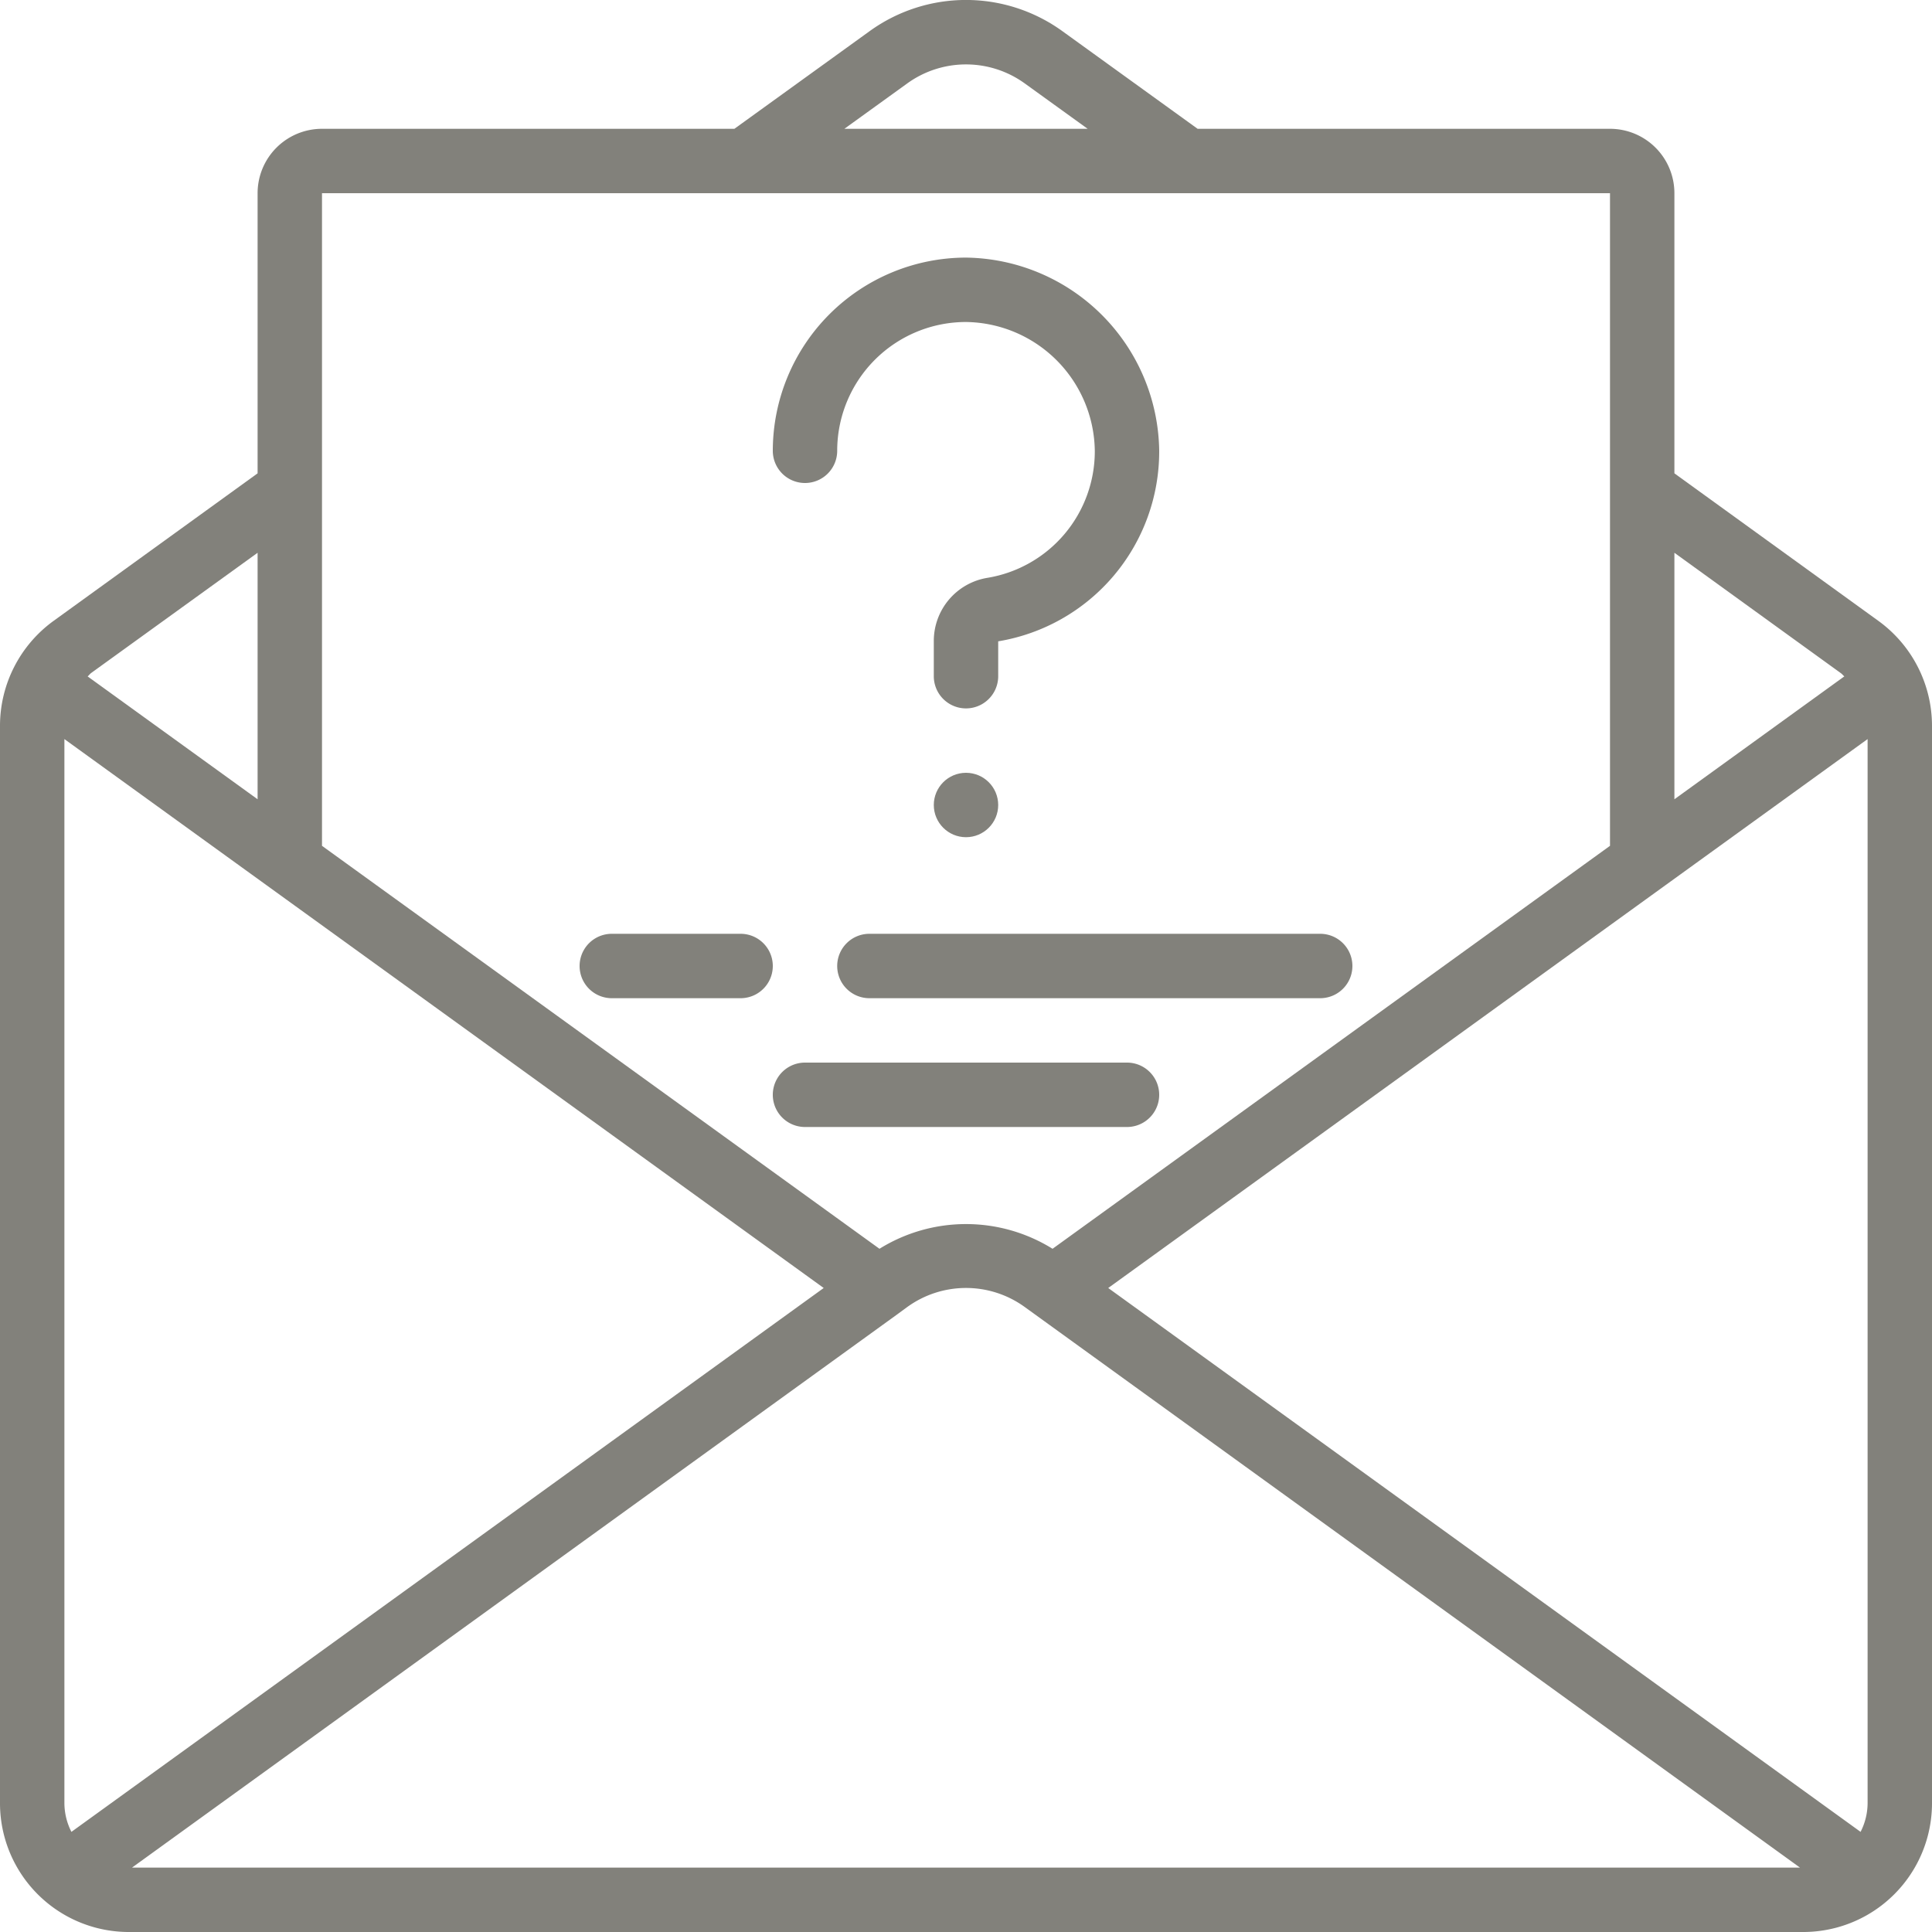 <?xml version="1.0" encoding="UTF-8"?>
<svg xmlns="http://www.w3.org/2000/svg" viewBox="0 0 60 60" width="512" height="512"><g id="Icons" fill="#82817b"><path d="M58.346,19.29,52,14.7V6a2,2,0,0,0-2-2H37.193L32.995.969a5.108,5.108,0,0,0-5.99,0L22.807,4H10A2,2,0,0,0,8,6v8.7L1.65,19.292A4.026,4.026,0,0,0,0,22.53V56a4,4,0,0,0,4,4H56a4,4,0,0,0,4-4V22.53A4.026,4.026,0,0,0,58.346,19.29Zm-.564,37.6L34.417,40,58,22.953V56A1.977,1.977,0,0,1,57.782,56.89ZM2,56V22.953L25.581,40,2.218,56.89A1.98,1.98,0,0,1,2,56ZM27.882,40.806l.293-.215a3.109,3.109,0,0,1,3.643-.005L55.9,58H4.1Zm29.288-19.9c.04.029.07.068.107.1L52,24.822V17.167ZM28.175,2.591a3.115,3.115,0,0,1,3.65,0L33.778,4H26.223ZM50,6V26.268L32.688,38.782a5.09,5.09,0,0,0-5.375,0L10,26.268V6ZM8,17.167v7.655L2.722,21.007c.036-.031.065-.069.1-.1Z"/><path d="M26,30a1,1,0,0,0,1,1H41a1,1,0,0,0,0-2H27A1,1,0,0,0,26,30Z"/><path d="M19,31h4a1,1,0,0,0,0-2H19a1,1,0,0,0,0,2Z"/><path d="M35,33H25a1,1,0,0,0,0,2H35a1,1,0,0,0,0-2Z"/><path d="M25,15a1,1,0,0,0,1-1,4,4,0,0,1,4-4,4.054,4.054,0,0,1,4,4,3.984,3.984,0,0,1-3.334,3.945A1.986,1.986,0,0,0,29,19.909V21a1,1,0,0,0,2,0l0-1.083A5.977,5.977,0,0,0,36,14a6.081,6.081,0,0,0-6-6,6.006,6.006,0,0,0-6,6A1,1,0,0,0,25,15Z"/><circle cx="30" cy="25" r="1"/></g></svg>
